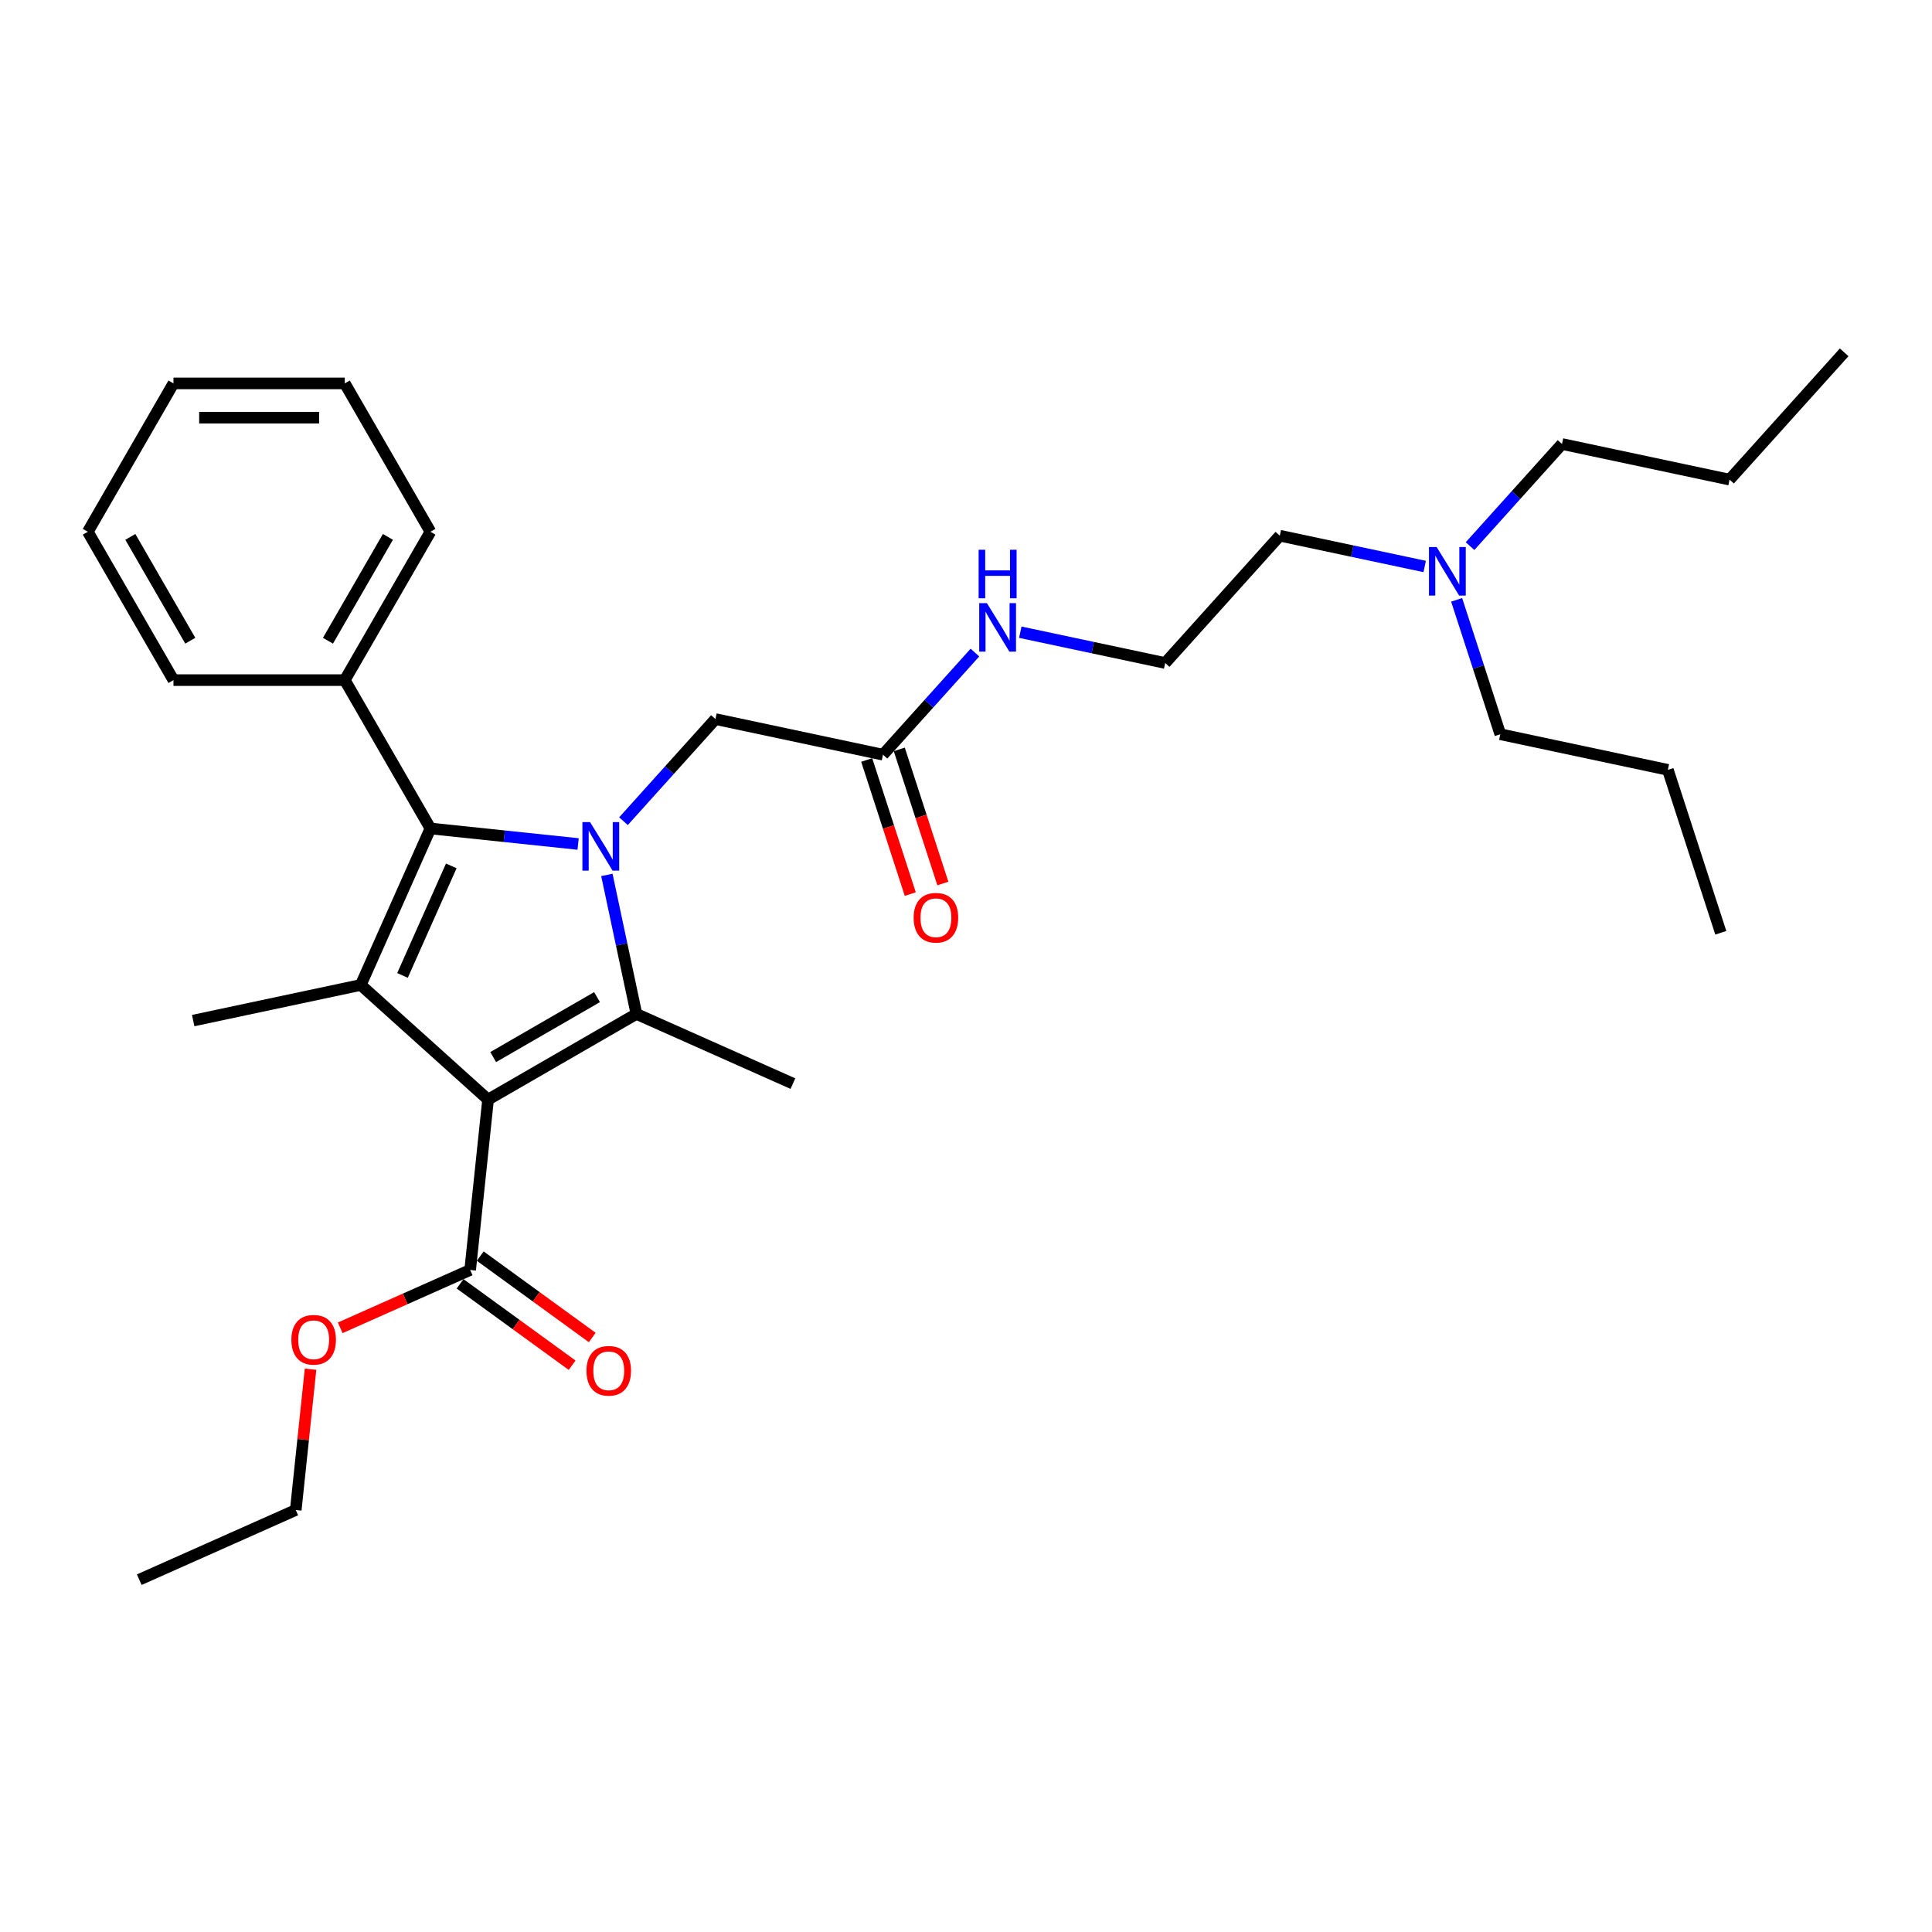 <?xml version='1.0' encoding='iso-8859-1'?>
<svg version='1.1' baseProfile='full'
              xmlns='http://www.w3.org/2000/svg'
                      xmlns:rdkit='http://www.rdkit.org/xml'
                      xmlns:xlink='http://www.w3.org/1999/xlink'
                  xml:space='preserve'
width='1000px' height='1000px' viewBox='0 0 1000 1000'>
<!-- END OF HEADER -->
<rect style='opacity:1.0;fill:#FFFFFF;stroke:none' width='1000' height='1000' x='0' y='0'> </rect>
<path class='bond-1' d='M 252.619,569.148 L 329.408,524.814' style='fill:none;fill-rule:evenodd;stroke:#000000;stroke-width:6px;stroke-linecap:butt;stroke-linejoin:miter;stroke-opacity:1' />
<path class='bond-1' d='M 255.27,547.14 L 309.022,516.106' style='fill:none;fill-rule:evenodd;stroke:#000000;stroke-width:6px;stroke-linecap:butt;stroke-linejoin:miter;stroke-opacity:1' />
<path class='bond-2' d='M 252.619,569.148 L 186.726,509.818' style='fill:none;fill-rule:evenodd;stroke:#000000;stroke-width:6px;stroke-linecap:butt;stroke-linejoin:miter;stroke-opacity:1' />
<path class='bond-4' d='M 252.619,569.148 L 243.351,657.33' style='fill:none;fill-rule:evenodd;stroke:#000000;stroke-width:6px;stroke-linecap:butt;stroke-linejoin:miter;stroke-opacity:1' />
<path class='bond-0' d='M 314.112,452.856 L 321.76,488.835' style='fill:none;fill-rule:evenodd;stroke:#0000FF;stroke-width:6px;stroke-linecap:butt;stroke-linejoin:miter;stroke-opacity:1' />
<path class='bond-0' d='M 321.76,488.835 L 329.408,524.814' style='fill:none;fill-rule:evenodd;stroke:#000000;stroke-width:6px;stroke-linecap:butt;stroke-linejoin:miter;stroke-opacity:1' />
<path class='bond-5' d='M 322.712,425.046 L 346.507,398.618' style='fill:none;fill-rule:evenodd;stroke:#0000FF;stroke-width:6px;stroke-linecap:butt;stroke-linejoin:miter;stroke-opacity:1' />
<path class='bond-5' d='M 346.507,398.618 L 370.303,372.191' style='fill:none;fill-rule:evenodd;stroke:#000000;stroke-width:6px;stroke-linecap:butt;stroke-linejoin:miter;stroke-opacity:1' />
<path class='bond-30' d='M 299.233,436.85 L 261.012,432.833' style='fill:none;fill-rule:evenodd;stroke:#0000FF;stroke-width:6px;stroke-linecap:butt;stroke-linejoin:miter;stroke-opacity:1' />
<path class='bond-30' d='M 261.012,432.833 L 222.79,428.815' style='fill:none;fill-rule:evenodd;stroke:#000000;stroke-width:6px;stroke-linecap:butt;stroke-linejoin:miter;stroke-opacity:1' />
<path class='bond-11' d='M 329.408,524.814 L 410.41,560.879' style='fill:none;fill-rule:evenodd;stroke:#000000;stroke-width:6px;stroke-linecap:butt;stroke-linejoin:miter;stroke-opacity:1' />
<path class='bond-3' d='M 186.726,509.818 L 222.79,428.815' style='fill:none;fill-rule:evenodd;stroke:#000000;stroke-width:6px;stroke-linecap:butt;stroke-linejoin:miter;stroke-opacity:1' />
<path class='bond-3' d='M 208.336,504.88 L 233.581,448.179' style='fill:none;fill-rule:evenodd;stroke:#000000;stroke-width:6px;stroke-linecap:butt;stroke-linejoin:miter;stroke-opacity:1' />
<path class='bond-12' d='M 186.726,509.818 L 99.996,528.253' style='fill:none;fill-rule:evenodd;stroke:#000000;stroke-width:6px;stroke-linecap:butt;stroke-linejoin:miter;stroke-opacity:1' />
<path class='bond-7' d='M 222.79,428.815 L 178.456,352.027' style='fill:none;fill-rule:evenodd;stroke:#000000;stroke-width:6px;stroke-linecap:butt;stroke-linejoin:miter;stroke-opacity:1' />
<path class='bond-8' d='M 238.139,664.504 L 267.134,685.57' style='fill:none;fill-rule:evenodd;stroke:#000000;stroke-width:6px;stroke-linecap:butt;stroke-linejoin:miter;stroke-opacity:1' />
<path class='bond-8' d='M 267.134,685.57 L 296.129,706.636' style='fill:none;fill-rule:evenodd;stroke:#FF0000;stroke-width:6px;stroke-linecap:butt;stroke-linejoin:miter;stroke-opacity:1' />
<path class='bond-8' d='M 248.562,650.157 L 277.557,671.223' style='fill:none;fill-rule:evenodd;stroke:#000000;stroke-width:6px;stroke-linecap:butt;stroke-linejoin:miter;stroke-opacity:1' />
<path class='bond-8' d='M 277.557,671.223 L 306.553,692.289' style='fill:none;fill-rule:evenodd;stroke:#FF0000;stroke-width:6px;stroke-linecap:butt;stroke-linejoin:miter;stroke-opacity:1' />
<path class='bond-13' d='M 243.351,657.33 L 209.721,672.303' style='fill:none;fill-rule:evenodd;stroke:#000000;stroke-width:6px;stroke-linecap:butt;stroke-linejoin:miter;stroke-opacity:1' />
<path class='bond-13' d='M 209.721,672.303 L 176.092,687.276' style='fill:none;fill-rule:evenodd;stroke:#FF0000;stroke-width:6px;stroke-linecap:butt;stroke-linejoin:miter;stroke-opacity:1' />
<path class='bond-6' d='M 370.303,372.191 L 457.033,390.626' style='fill:none;fill-rule:evenodd;stroke:#000000;stroke-width:6px;stroke-linecap:butt;stroke-linejoin:miter;stroke-opacity:1' />
<path class='bond-9' d='M 448.6,393.366 L 459.877,428.073' style='fill:none;fill-rule:evenodd;stroke:#000000;stroke-width:6px;stroke-linecap:butt;stroke-linejoin:miter;stroke-opacity:1' />
<path class='bond-9' d='M 459.877,428.073 L 471.154,462.78' style='fill:none;fill-rule:evenodd;stroke:#FF0000;stroke-width:6px;stroke-linecap:butt;stroke-linejoin:miter;stroke-opacity:1' />
<path class='bond-9' d='M 465.466,387.886 L 476.743,422.593' style='fill:none;fill-rule:evenodd;stroke:#000000;stroke-width:6px;stroke-linecap:butt;stroke-linejoin:miter;stroke-opacity:1' />
<path class='bond-9' d='M 476.743,422.593 L 488.02,457.3' style='fill:none;fill-rule:evenodd;stroke:#FF0000;stroke-width:6px;stroke-linecap:butt;stroke-linejoin:miter;stroke-opacity:1' />
<path class='bond-10' d='M 457.033,390.626 L 480.828,364.198' style='fill:none;fill-rule:evenodd;stroke:#000000;stroke-width:6px;stroke-linecap:butt;stroke-linejoin:miter;stroke-opacity:1' />
<path class='bond-10' d='M 480.828,364.198 L 504.624,337.771' style='fill:none;fill-rule:evenodd;stroke:#0000FF;stroke-width:6px;stroke-linecap:butt;stroke-linejoin:miter;stroke-opacity:1' />
<path class='bond-17' d='M 178.456,352.027 L 222.79,275.238' style='fill:none;fill-rule:evenodd;stroke:#000000;stroke-width:6px;stroke-linecap:butt;stroke-linejoin:miter;stroke-opacity:1' />
<path class='bond-17' d='M 169.749,331.642 L 200.782,277.89' style='fill:none;fill-rule:evenodd;stroke:#000000;stroke-width:6px;stroke-linecap:butt;stroke-linejoin:miter;stroke-opacity:1' />
<path class='bond-18' d='M 178.456,352.027 L 89.788,352.027' style='fill:none;fill-rule:evenodd;stroke:#000000;stroke-width:6px;stroke-linecap:butt;stroke-linejoin:miter;stroke-opacity:1' />
<path class='bond-15' d='M 528.103,327.228 L 565.598,335.198' style='fill:none;fill-rule:evenodd;stroke:#0000FF;stroke-width:6px;stroke-linecap:butt;stroke-linejoin:miter;stroke-opacity:1' />
<path class='bond-15' d='M 565.598,335.198 L 603.094,343.168' style='fill:none;fill-rule:evenodd;stroke:#000000;stroke-width:6px;stroke-linecap:butt;stroke-linejoin:miter;stroke-opacity:1' />
<path class='bond-21' d='M 160.74,708.699 L 156.91,745.138' style='fill:none;fill-rule:evenodd;stroke:#FF0000;stroke-width:6px;stroke-linecap:butt;stroke-linejoin:miter;stroke-opacity:1' />
<path class='bond-21' d='M 156.91,745.138 L 153.08,781.577' style='fill:none;fill-rule:evenodd;stroke:#000000;stroke-width:6px;stroke-linecap:butt;stroke-linejoin:miter;stroke-opacity:1' />
<path class='bond-14' d='M 737.415,293.214 L 699.919,285.245' style='fill:none;fill-rule:evenodd;stroke:#0000FF;stroke-width:6px;stroke-linecap:butt;stroke-linejoin:miter;stroke-opacity:1' />
<path class='bond-14' d='M 699.919,285.245 L 662.424,277.275' style='fill:none;fill-rule:evenodd;stroke:#000000;stroke-width:6px;stroke-linecap:butt;stroke-linejoin:miter;stroke-opacity:1' />
<path class='bond-19' d='M 760.894,282.672 L 784.689,256.244' style='fill:none;fill-rule:evenodd;stroke:#0000FF;stroke-width:6px;stroke-linecap:butt;stroke-linejoin:miter;stroke-opacity:1' />
<path class='bond-19' d='M 784.689,256.244 L 808.485,229.817' style='fill:none;fill-rule:evenodd;stroke:#000000;stroke-width:6px;stroke-linecap:butt;stroke-linejoin:miter;stroke-opacity:1' />
<path class='bond-20' d='M 753.954,310.482 L 765.254,345.26' style='fill:none;fill-rule:evenodd;stroke:#0000FF;stroke-width:6px;stroke-linecap:butt;stroke-linejoin:miter;stroke-opacity:1' />
<path class='bond-20' d='M 765.254,345.26 L 776.554,380.038' style='fill:none;fill-rule:evenodd;stroke:#000000;stroke-width:6px;stroke-linecap:butt;stroke-linejoin:miter;stroke-opacity:1' />
<path class='bond-16' d='M 603.094,343.168 L 662.424,277.275' style='fill:none;fill-rule:evenodd;stroke:#000000;stroke-width:6px;stroke-linecap:butt;stroke-linejoin:miter;stroke-opacity:1' />
<path class='bond-27' d='M 222.79,275.238 L 178.456,198.45' style='fill:none;fill-rule:evenodd;stroke:#000000;stroke-width:6px;stroke-linecap:butt;stroke-linejoin:miter;stroke-opacity:1' />
<path class='bond-28' d='M 89.788,352.027 L 45.455,275.238' style='fill:none;fill-rule:evenodd;stroke:#000000;stroke-width:6px;stroke-linecap:butt;stroke-linejoin:miter;stroke-opacity:1' />
<path class='bond-28' d='M 98.496,331.642 L 67.462,277.89' style='fill:none;fill-rule:evenodd;stroke:#000000;stroke-width:6px;stroke-linecap:butt;stroke-linejoin:miter;stroke-opacity:1' />
<path class='bond-22' d='M 808.485,229.817 L 895.215,248.252' style='fill:none;fill-rule:evenodd;stroke:#000000;stroke-width:6px;stroke-linecap:butt;stroke-linejoin:miter;stroke-opacity:1' />
<path class='bond-23' d='M 776.554,380.038 L 863.285,398.473' style='fill:none;fill-rule:evenodd;stroke:#000000;stroke-width:6px;stroke-linecap:butt;stroke-linejoin:miter;stroke-opacity:1' />
<path class='bond-24' d='M 153.08,781.577 L 72.078,817.641' style='fill:none;fill-rule:evenodd;stroke:#000000;stroke-width:6px;stroke-linecap:butt;stroke-linejoin:miter;stroke-opacity:1' />
<path class='bond-25' d='M 895.215,248.252 L 954.545,182.359' style='fill:none;fill-rule:evenodd;stroke:#000000;stroke-width:6px;stroke-linecap:butt;stroke-linejoin:miter;stroke-opacity:1' />
<path class='bond-26' d='M 863.285,398.473 L 890.684,482.801' style='fill:none;fill-rule:evenodd;stroke:#000000;stroke-width:6px;stroke-linecap:butt;stroke-linejoin:miter;stroke-opacity:1' />
<path class='bond-31' d='M 178.456,198.45 L 89.788,198.45' style='fill:none;fill-rule:evenodd;stroke:#000000;stroke-width:6px;stroke-linecap:butt;stroke-linejoin:miter;stroke-opacity:1' />
<path class='bond-31' d='M 165.156,216.183 L 103.089,216.183' style='fill:none;fill-rule:evenodd;stroke:#000000;stroke-width:6px;stroke-linecap:butt;stroke-linejoin:miter;stroke-opacity:1' />
<path class='bond-29' d='M 45.455,275.238 L 89.788,198.45' style='fill:none;fill-rule:evenodd;stroke:#000000;stroke-width:6px;stroke-linecap:butt;stroke-linejoin:miter;stroke-opacity:1' />
<path  class='atom-1' d='M 305.422 425.528
L 313.65 438.829
Q 314.466 440.141, 315.778 442.517
Q 317.091 444.893, 317.161 445.035
L 317.161 425.528
L 320.495 425.528
L 320.495 450.639
L 317.055 450.639
L 308.224 436.098
Q 307.195 434.395, 306.096 432.445
Q 305.032 430.494, 304.712 429.891
L 304.712 450.639
L 301.45 450.639
L 301.45 425.528
L 305.422 425.528
' fill='#0000FF'/>
<path  class='atom-9' d='M 303.558 709.519
Q 303.558 703.489, 306.537 700.12
Q 309.516 696.751, 315.084 696.751
Q 320.653 696.751, 323.632 700.12
Q 326.611 703.489, 326.611 709.519
Q 326.611 715.619, 323.597 719.095
Q 320.582 722.535, 315.084 722.535
Q 309.552 722.535, 306.537 719.095
Q 303.558 715.655, 303.558 709.519
M 315.084 719.698
Q 318.915 719.698, 320.972 717.144
Q 323.065 714.555, 323.065 709.519
Q 323.065 704.589, 320.972 702.106
Q 318.915 699.588, 315.084 699.588
Q 311.254 699.588, 309.161 702.071
Q 307.104 704.553, 307.104 709.519
Q 307.104 714.591, 309.161 717.144
Q 311.254 719.698, 315.084 719.698
' fill='#FF0000'/>
<path  class='atom-10' d='M 472.906 475.025
Q 472.906 468.995, 475.885 465.626
Q 478.865 462.257, 484.433 462.257
Q 490.001 462.257, 492.981 465.626
Q 495.96 468.995, 495.96 475.025
Q 495.96 481.125, 492.945 484.601
Q 489.93 488.041, 484.433 488.041
Q 478.9 488.041, 475.885 484.601
Q 472.906 481.161, 472.906 475.025
M 484.433 485.204
Q 488.263 485.204, 490.321 482.65
Q 492.413 480.061, 492.413 475.025
Q 492.413 470.095, 490.321 467.612
Q 488.263 465.094, 484.433 465.094
Q 480.603 465.094, 478.51 467.577
Q 476.453 470.059, 476.453 475.025
Q 476.453 480.097, 478.51 482.65
Q 480.603 485.204, 484.433 485.204
' fill='#FF0000'/>
<path  class='atom-11' d='M 510.813 312.177
L 519.041 325.478
Q 519.857 326.79, 521.169 329.166
Q 522.482 331.542, 522.553 331.684
L 522.553 312.177
L 525.886 312.177
L 525.886 337.288
L 522.446 337.288
L 513.615 322.747
Q 512.586 321.044, 511.487 319.093
Q 510.423 317.143, 510.104 316.54
L 510.104 337.288
L 506.841 337.288
L 506.841 312.177
L 510.813 312.177
' fill='#0000FF'/>
<path  class='atom-11' d='M 506.539 284.556
L 509.944 284.556
L 509.944 295.231
L 522.783 295.231
L 522.783 284.556
L 526.188 284.556
L 526.188 309.666
L 522.783 309.666
L 522.783 298.069
L 509.944 298.069
L 509.944 309.666
L 506.539 309.666
L 506.539 284.556
' fill='#0000FF'/>
<path  class='atom-14' d='M 150.822 693.466
Q 150.822 687.436, 153.801 684.067
Q 156.78 680.697, 162.348 680.697
Q 167.917 680.697, 170.896 684.067
Q 173.875 687.436, 173.875 693.466
Q 173.875 699.566, 170.861 703.042
Q 167.846 706.482, 162.348 706.482
Q 156.816 706.482, 153.801 703.042
Q 150.822 699.601, 150.822 693.466
M 162.348 703.645
Q 166.179 703.645, 168.236 701.091
Q 170.329 698.502, 170.329 693.466
Q 170.329 688.536, 168.236 686.053
Q 166.179 683.535, 162.348 683.535
Q 158.518 683.535, 156.425 686.017
Q 154.368 688.5, 154.368 693.466
Q 154.368 698.537, 156.425 701.091
Q 158.518 703.645, 162.348 703.645
' fill='#FF0000'/>
<path  class='atom-15' d='M 743.604 283.154
L 751.832 296.455
Q 752.648 297.767, 753.96 300.143
Q 755.272 302.52, 755.343 302.661
L 755.343 283.154
L 758.677 283.154
L 758.677 308.265
L 755.237 308.265
L 746.406 293.724
Q 745.377 292.021, 744.278 290.071
Q 743.214 288.12, 742.894 287.517
L 742.894 308.265
L 739.631 308.265
L 739.631 283.154
L 743.604 283.154
' fill='#0000FF'/>
</svg>
